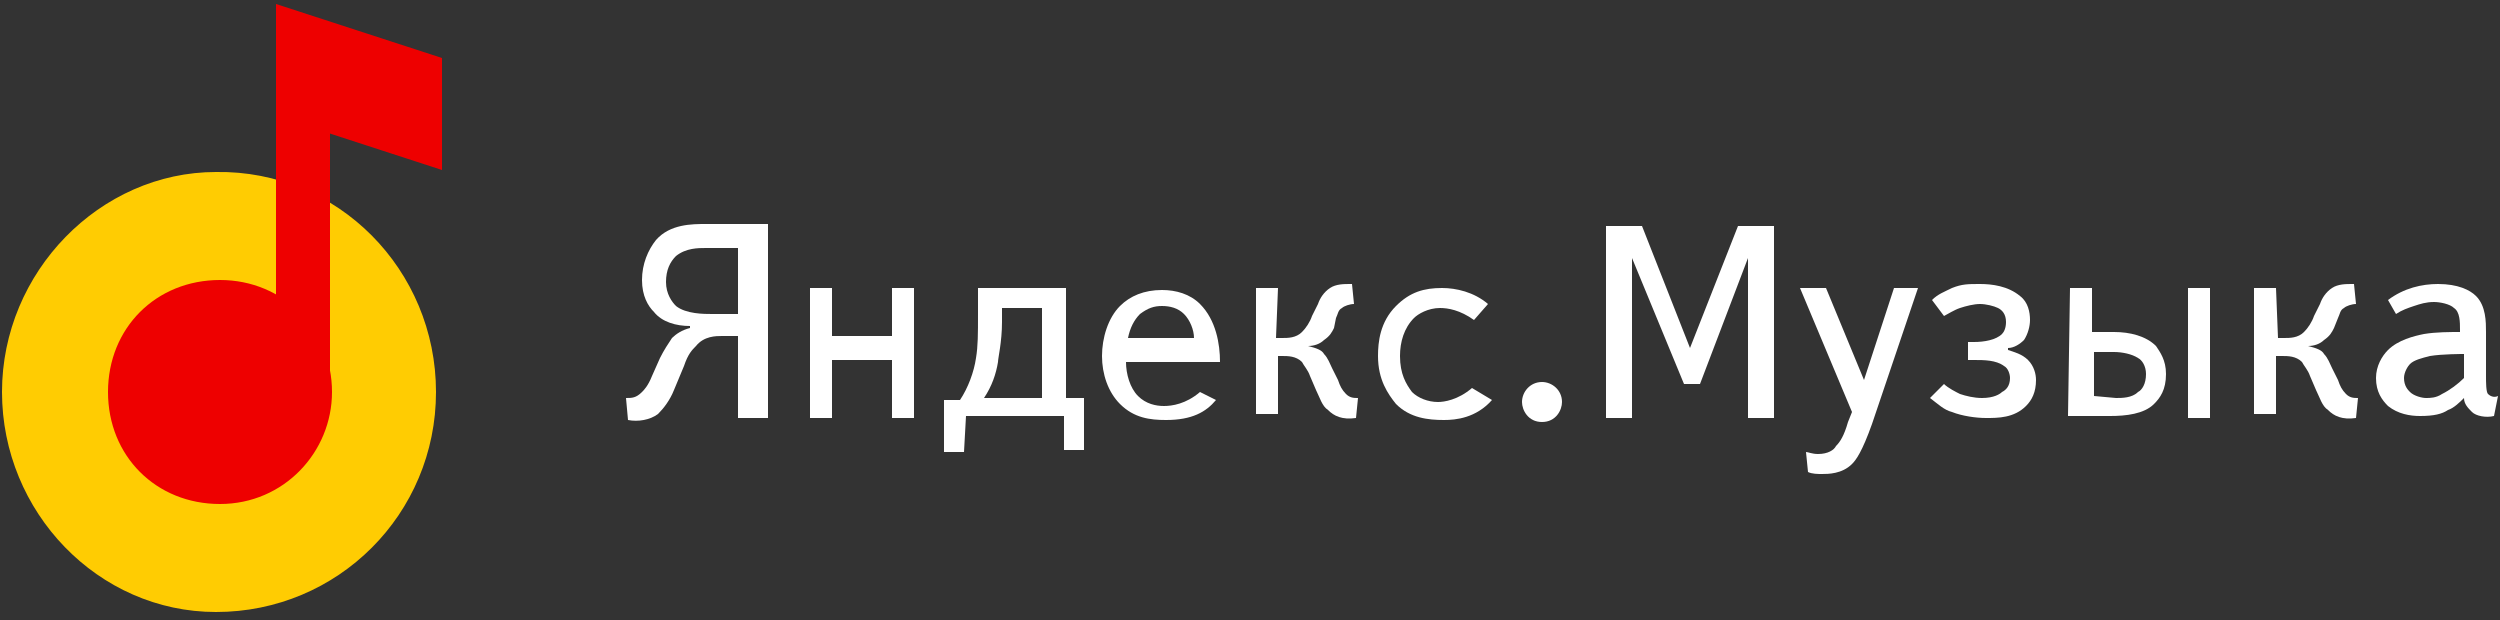 <?xml version="1.0" encoding="utf-8"?>
<!-- Generator: Adobe Illustrator 21.0.0, SVG Export Plug-In . SVG Version: 6.00 Build 0)  -->
<svg version="1.1" id="图层_1" xmlns="http://www.w3.org/2000/svg" xmlns:xlink="http://www.w3.org/1999/xlink" x="0px" y="0px"
	 viewBox="0 0 125 31" style="enable-background:new 0 0 125 31;" xml:space="preserve">
<rect x="0" y="0" width="125" height="31" fill="#333333" stroke="none"/>
<style type="text/css">
	.st0{display:none;}
	.st1{display:inline;fill:#FFFFFF;}
	.st2{fill:#FFFFFF;}
	.st3{fill:#FFCC02;}
	.st4{fill:#EE0000;}
</style>
<g id="bg" class="st0">
	<rect y="-4.6" class="st1" width="125" height="40"/>
</g>
<g id="icons">
	<g id="icon">
		<g id="Page-1_5_">
			<g id="yandex-music_full-logo_5_">
				<g id="Group-20_5_">
					<path id="Fill-1_10_" class="st2" d="M36.9,12.4h-1.6c-0.4,0-1,0-1.5,0.4c-0.3,0.3-0.5,0.7-0.5,1.3s0.3,1,0.5,1.2
						c0.5,0.4,1.4,0.4,1.8,0.4h1.3V12.4L36.9,12.4z M38.2,20.9h-1.3v-4.1h-0.8c-0.3,0-0.9,0-1.3,0.5c-0.2,0.2-0.4,0.4-0.6,1
						l-0.5,1.2c-0.2,0.5-0.5,0.9-0.8,1.2c-0.4,0.3-1,0.4-1.5,0.3l-0.1-1.1l0,0c0.3,0,0.5,0,0.8-0.3c0.1-0.1,0.3-0.3,0.5-0.8l0.4-0.9
						c0.2-0.4,0.4-0.7,0.6-1c0.2-0.2,0.5-0.4,0.9-0.5v-0.1c-0.7,0-1.4-0.2-1.8-0.7c-0.3-0.3-0.6-0.8-0.6-1.6s0.3-1.5,0.7-2
						c0.7-0.8,1.8-0.8,2.5-0.8h3.1v9.7C38.4,20.9,38.2,20.9,38.2,20.9z"/>
					<path id="Fill-3_10_" class="st2" d="M41.7,20.9h-1.2v-6.5h1.1v2.4h3v-2.4h1.1v6.5h-1.1V18h-3v2.9H41.7z"/>
					<path id="Fill-5_5_" class="st2" d="M52.1,15.4h-2v0.7c0,1-0.2,1.8-0.2,2c-0.1,0.6-0.3,1.2-0.7,1.8h2.9V15.4z M48.2,22.6h-1V20
						H48c0.4-0.6,0.7-1.4,0.8-2.1c0.1-0.6,0.1-1.2,0.1-2.2v-1.3h4.4v5.5h0.9v2.6h-1v-1.7h-4.9L48.2,22.6L48.2,22.6z"/>
					<path id="Fill-7_5_" class="st2" d="M59.7,16.9c0-0.4-0.2-0.9-0.5-1.2s-0.7-0.4-1.1-0.4c-0.4,0-0.7,0.1-1.1,0.4
						c-0.3,0.3-0.5,0.7-0.6,1.2H59.7z M60.8,20c-0.5,0.6-1.2,1-2.5,1c-0.8,0-1.6-0.1-2.3-0.8c-0.6-0.6-0.9-1.5-0.9-2.4
						s0.3-1.9,0.9-2.5c0.5-0.5,1.2-0.8,2.1-0.8c0.7,0,1.4,0.2,1.9,0.7c0.8,0.8,1,2,1,2.9h-4.7c0,0.6,0.2,1.3,0.6,1.7
						c0.4,0.4,0.9,0.5,1.3,0.5c0.4,0,1.1-0.1,1.8-0.7L60.8,20z"/>
					<path id="Fill-9_5_" class="st2" d="M63.8,16.9h0.3c0.3,0,0.7,0,1-0.3c0.2-0.2,0.4-0.5,0.5-0.8l0.3-0.6
						c0.1-0.3,0.3-0.6,0.6-0.8c0.3-0.2,0.7-0.2,1-0.2h0.1l0.1,1c-0.2,0-0.5,0.1-0.6,0.2c-0.2,0.1-0.2,0.3-0.3,0.5l-0.1,0.5
						c-0.1,0.2-0.2,0.4-0.5,0.6c-0.2,0.2-0.5,0.3-0.8,0.3l0,0c0.4,0.1,0.7,0.2,0.8,0.4c0.2,0.2,0.3,0.5,0.4,0.7l0.3,0.6
						c0.1,0.3,0.2,0.5,0.4,0.7c0.2,0.2,0.4,0.2,0.6,0.2l-0.1,1c-0.7,0.1-1.1-0.1-1.4-0.4c-0.3-0.2-0.4-0.6-0.6-1l-0.3-0.7
						c-0.1-0.3-0.3-0.5-0.4-0.7c-0.3-0.3-0.7-0.3-1-0.3h-0.2v2.9h-1.1v-6.3h1.1L63.8,16.9L63.8,16.9z"/>
					<path id="Fill-11_5_" class="st2" d="M74.6,20c-0.8,0.9-1.8,1-2.4,1c-0.8,0-1.7-0.1-2.4-0.8c-0.4-0.5-0.9-1.2-0.9-2.4
						c0-0.7,0.1-1.7,0.9-2.5c0.7-0.7,1.4-0.9,2.3-0.9c0.7,0,1.6,0.2,2.3,0.8L73.7,16c-0.7-0.5-1.3-0.6-1.7-0.6
						c-0.6,0-1.1,0.3-1.3,0.5c-0.5,0.5-0.7,1.2-0.7,1.9c0,0.9,0.3,1.4,0.6,1.8c0.3,0.3,0.8,0.5,1.3,0.5c0.3,0,1-0.1,1.7-0.7L74.6,20
						z"/>
					<path id="Fill-13_5_" class="st2" d="M77.1,19.1c0.5,0,1,0.4,1,1c0,0.4-0.3,1-1,1s-1-0.6-1-1C76.1,19.6,76.5,19.1,77.1,19.1"/>
					<path id="Fill-15_5_" class="st2" d="M81.6,12.9v8h-1.3v-9.6h1.8l2.4,6.1l2.4-6.1h1.8v9.6h-1.3v-8L85,19.2h-0.8L81.6,12.9z"/>
					<path id="Fill-17_5_" class="st2" d="M94.7,14.4h1.2l-2.3,6.8c-0.5,1.4-0.8,1.8-1,2c-0.5,0.5-1.2,0.5-1.5,0.5
						c-0.2,0-0.5,0-0.7-0.1l-0.1-1c0.1,0,0.3,0.1,0.6,0.1c0.5,0,0.8-0.2,0.9-0.4c0.2-0.2,0.4-0.5,0.6-1.2l0.2-0.5L90,14.4h1.3
						l1.9,4.6L94.7,14.4z"/>
					<path id="Fill-19_5_" class="st2" d="M97.2,19.2c0.2,0.2,0.6,0.4,0.8,0.5c0.3,0.1,0.7,0.2,1.1,0.2c0.6,0,0.9-0.2,1-0.3
						c0.2-0.1,0.4-0.3,0.4-0.7c0-0.2-0.1-0.5-0.3-0.6c-0.4-0.3-1-0.3-1.5-0.3h-0.3v-0.9h0.3c0.5,0,1.1-0.1,1.4-0.4
						c0.1-0.1,0.2-0.3,0.2-0.6c0-0.4-0.2-0.6-0.4-0.7c-0.2-0.1-0.6-0.2-0.9-0.2s-0.7,0.1-1,0.2s-0.6,0.3-0.8,0.4L96.6,15
						c0.3-0.3,0.6-0.4,1-0.6c0.5-0.2,0.8-0.2,1.4-0.2s1.4,0.1,2,0.6c0.4,0.3,0.5,0.8,0.5,1.2c0,0.3-0.1,0.7-0.3,1
						c-0.2,0.2-0.5,0.4-0.8,0.4v0.1c0.3,0.1,0.7,0.2,1,0.5s0.4,0.7,0.4,1c0,0.6-0.2,1-0.5,1.3c-0.6,0.6-1.4,0.6-2,0.6
						c-0.5,0-1.2-0.1-1.7-0.3c-0.4-0.1-0.7-0.4-1.1-0.7L97.2,19.2z"/>
					<path id="Fill-21_5_" class="st2" d="M109.4,20.9h1.1v-6.5h-1.1V20.9z M105.8,19.9c0.3,0,0.8,0,1.1-0.3
						c0.2-0.1,0.4-0.4,0.4-0.9c0-0.4-0.2-0.7-0.4-0.8c-0.3-0.2-0.8-0.3-1.2-0.3h-1v2.2L105.8,19.9L105.8,19.9z M103.5,14.4h1.1v2.2
						h1.1c0.8,0,1.6,0.2,2.1,0.7c0.2,0.3,0.5,0.7,0.5,1.4c0,0.8-0.3,1.2-0.6,1.5c-0.5,0.5-1.4,0.6-2.2,0.6h-2.1L103.5,14.4
						L103.5,14.4z"/>
					<path id="Fill-23_5_" class="st2" d="M113.9,16.9h0.3c0.3,0,0.7,0,1-0.3c0.2-0.2,0.4-0.5,0.5-0.8l0.3-0.6
						c0.1-0.3,0.3-0.6,0.6-0.8c0.3-0.2,0.7-0.2,1-0.2h0.1l0.1,1c-0.2,0-0.5,0.1-0.6,0.2c-0.2,0.1-0.2,0.3-0.3,0.5l-0.2,0.5
						c-0.1,0.2-0.2,0.4-0.5,0.6c-0.2,0.2-0.5,0.3-0.8,0.3l0,0c0.4,0.1,0.7,0.2,0.8,0.4c0.2,0.2,0.3,0.5,0.4,0.7l0.3,0.6
						c0.1,0.3,0.2,0.5,0.4,0.7c0.2,0.2,0.4,0.2,0.6,0.2l-0.1,1c-0.7,0.1-1.1-0.1-1.4-0.4c-0.3-0.2-0.4-0.6-0.6-1l-0.3-0.7
						c-0.1-0.3-0.3-0.5-0.4-0.7c-0.3-0.3-0.7-0.3-1-0.3h-0.3v2.9h-1.1v-6.3h1.1L113.9,16.9L113.9,16.9z"/>
					<path id="Fill-24_5_" class="st2" d="M123.2,17.7c-0.1,0-1.1,0-1.7,0.1c-0.4,0.1-0.8,0.2-1,0.4c-0.1,0.1-0.3,0.4-0.3,0.7
						c0,0.4,0.2,0.6,0.3,0.7c0.2,0.2,0.6,0.3,0.8,0.3c0.2,0,0.5,0,0.8-0.2c0.4-0.2,0.8-0.5,1.1-0.8L123.2,17.7z M119.4,15
						c0.8-0.6,1.7-0.8,2.5-0.8c1,0,1.6,0.3,1.9,0.6c0.5,0.5,0.5,1.3,0.5,1.8v2.2c0,0.3,0,0.8,0.1,0.9s0.3,0.2,0.5,0.1l-0.2,1
						c-0.4,0.1-0.9,0-1.1-0.2s-0.4-0.4-0.4-0.7c-0.2,0.2-0.5,0.5-0.8,0.6c-0.3,0.2-0.7,0.3-1.4,0.3c-0.5,0-1.1-0.1-1.6-0.5
						c-0.3-0.3-0.6-0.7-0.6-1.4c0-0.6,0.3-1.1,0.6-1.4c0.5-0.5,1.3-0.7,1.8-0.8c0.6-0.1,1.3-0.1,1.8-0.1v-0.1c0-0.4,0-0.9-0.3-1.1
						c-0.2-0.2-0.7-0.3-1-0.3c-0.4,0-0.7,0.1-1,0.2s-0.6,0.2-0.9,0.4L119.4,15z"/>
					<g id="yandex-music-logo-rgb_9_">
						<g id="Promo_5_">
							<g>
								<g id="yandex-music-logo-rgb_10_">
									<g id="Imported-Layers-2_5_">
										<path id="Fill-1_9_" class="st3" d="M21.8,19.6c0,6.1-4.9,11-11,11c-5.9,0-10.7-5-10.7-11s4.9-11,10.7-11
											C16.9,8.5,21.8,13.5,21.8,19.6"/>
										<path id="Fill-2_5_" class="st4" d="M16.6,19.6c0,3-2.4,5.6-5.6,5.6s-5.6-2.4-5.6-5.6S7.8,14,11,14S16.6,16.5,16.6,19.6"
											/>
										<path id="Fill-3_9_" class="st4" d="M13.8,2.9h2.7v16.2h-2.7V2.9L13.8,2.9z"/>
										<path id="Fill-4_5_" class="st4" d="M13.8,0.2l8.3,2.7v5.6l-8.3-2.7V0.2"/>
									</g>
								</g>
							</g>
						</g>
					</g>
				</g>
			</g>
		</g>
	</g>
</g>
</svg>
